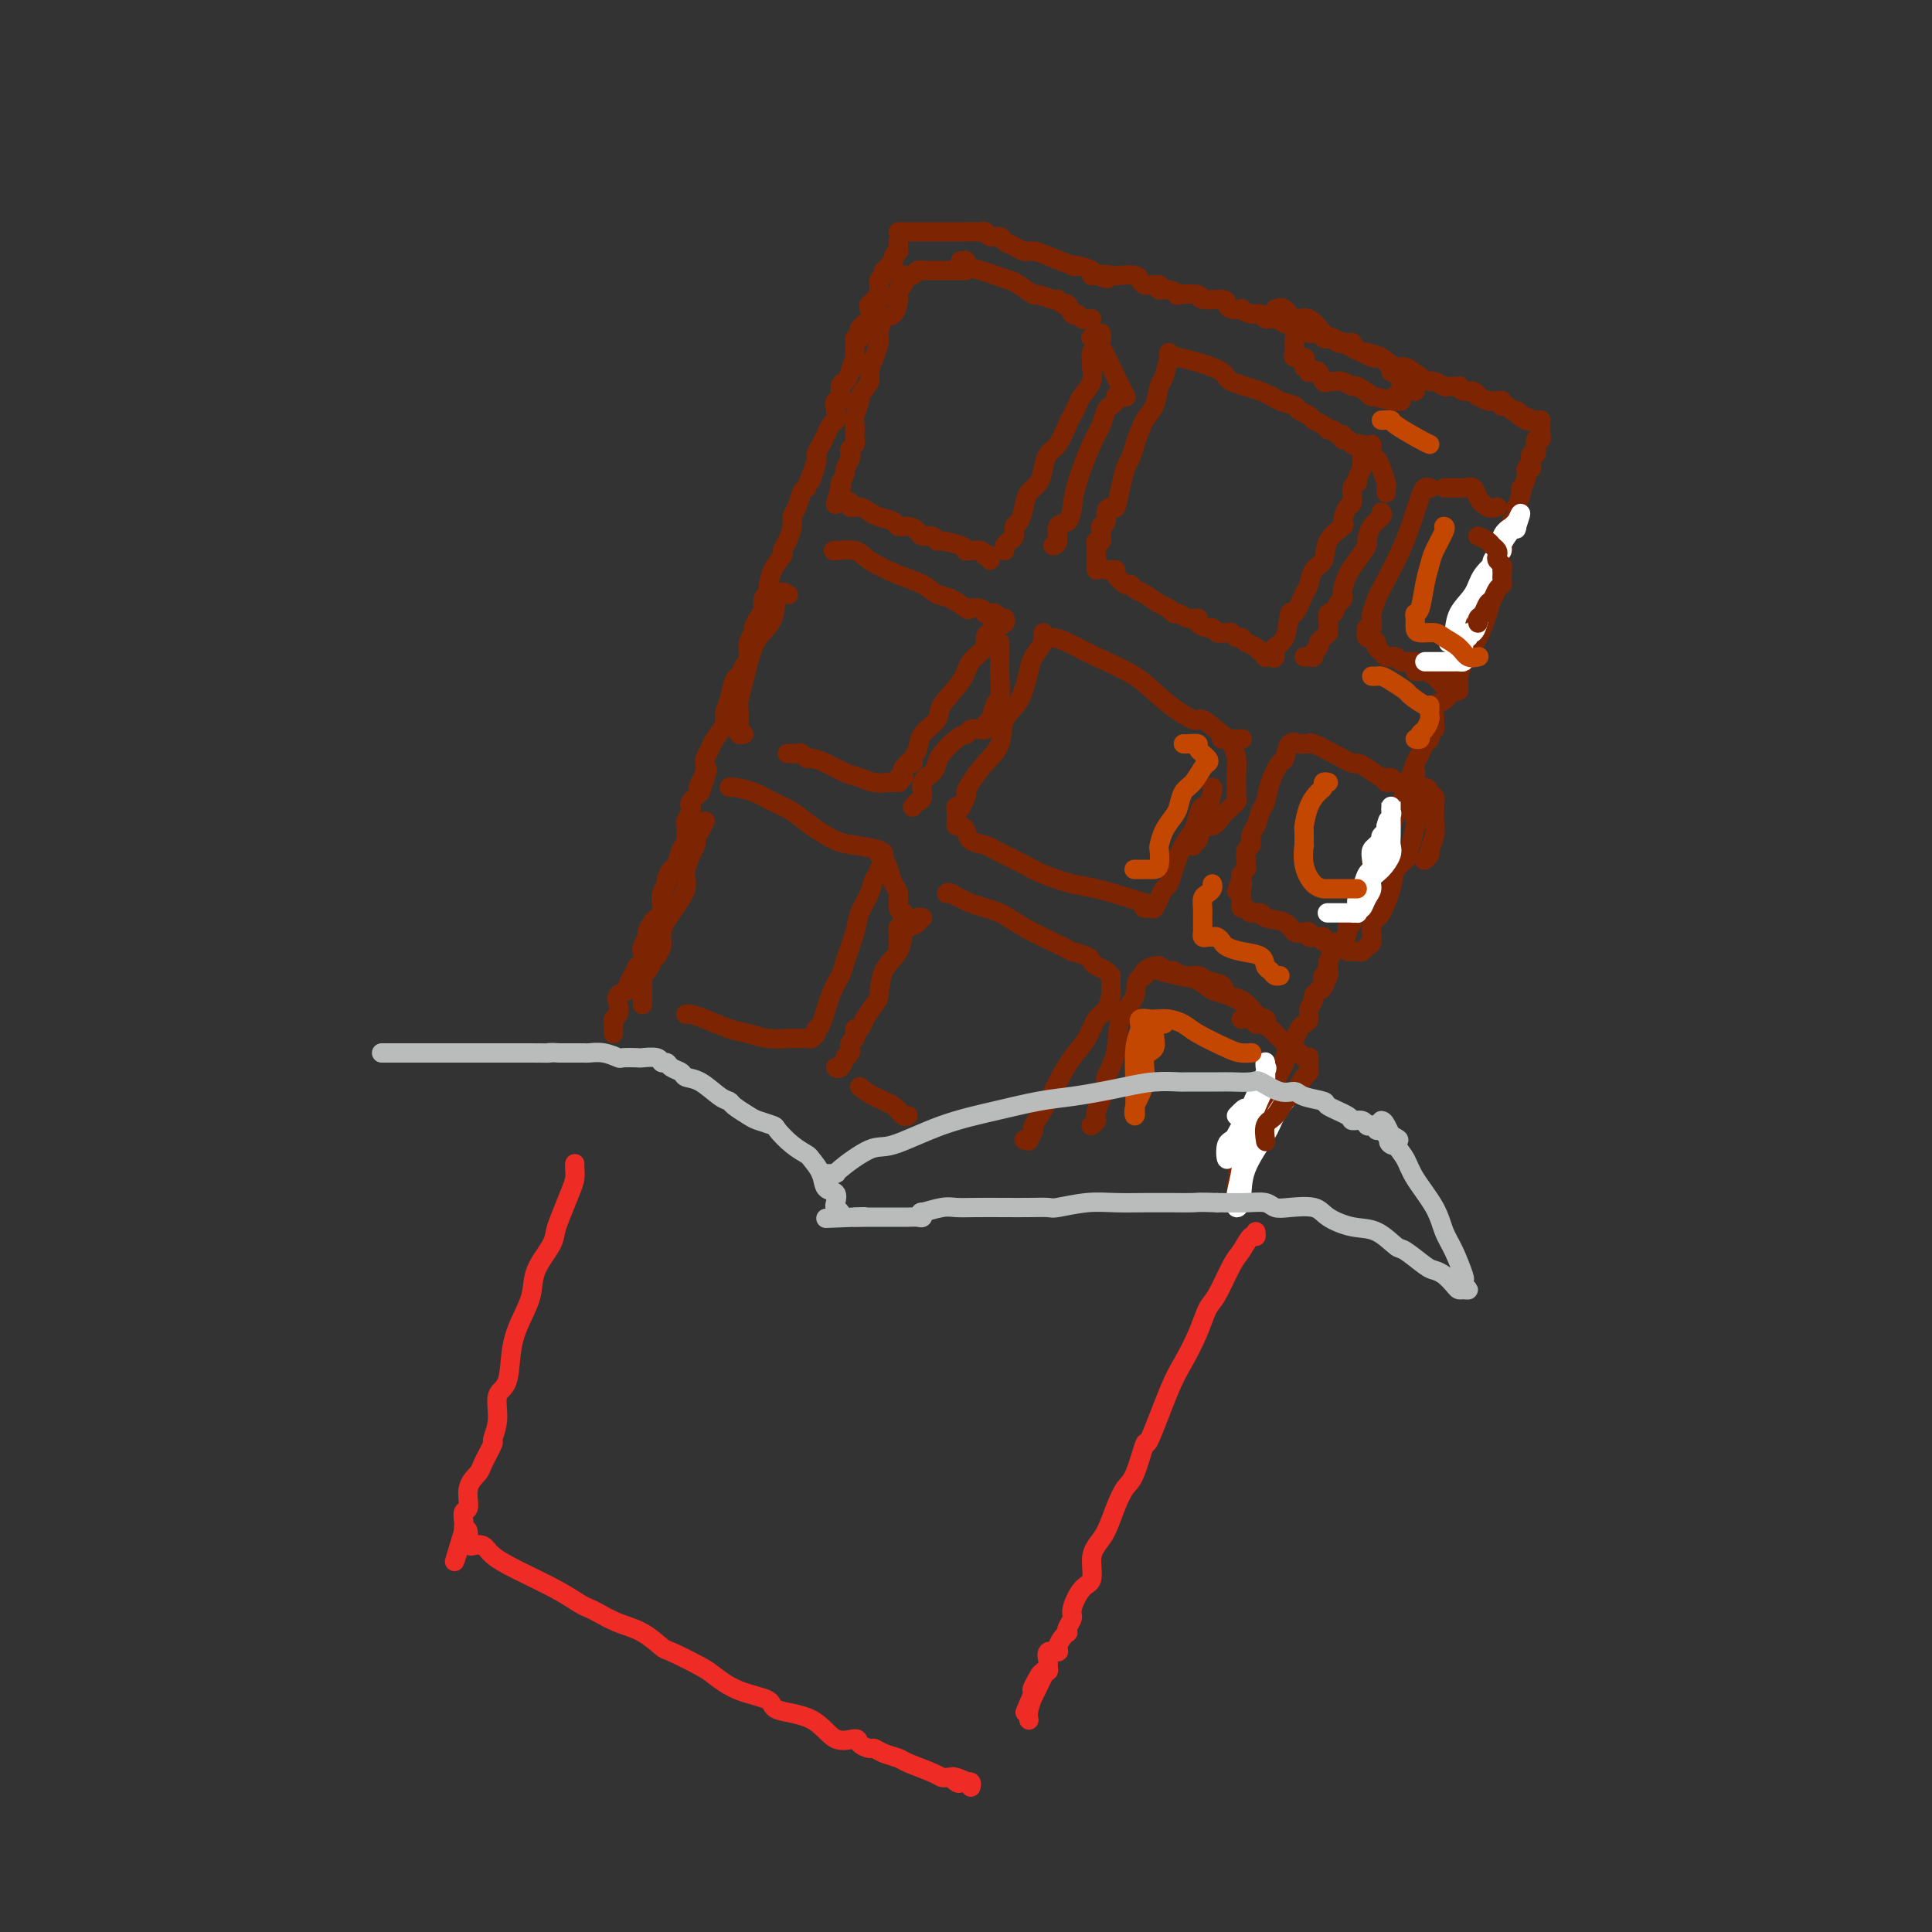 <svg viewBox='0 0 400 400' version='1.1' xmlns='http://www.w3.org/2000/svg' xmlns:xlink='http://www.w3.org/1999/xlink'><rect x="0" y="0" width="400" height="400" fill="#333333" stroke="none"/><g fill='none' stroke='#7D2502' stroke-width='4' stroke-linecap='round' stroke-linejoin='round'><path d='M127,214c-0.008,-0.335 -0.016,-0.670 0,-1c0.016,-0.330 0.055,-0.655 0,-1c-0.055,-0.345 -0.203,-0.708 0,-1c0.203,-0.292 0.757,-0.511 1,-1c0.243,-0.489 0.173,-1.247 0,-2c-0.173,-0.753 -0.450,-1.501 0,-2c0.450,-0.499 1.627,-0.748 2,-1c0.373,-0.252 -0.058,-0.506 0,-1c0.058,-0.494 0.604,-1.228 1,-2c0.396,-0.772 0.641,-1.582 1,-2c0.359,-0.418 0.832,-0.445 1,-1c0.168,-0.555 0.030,-1.639 0,-2c-0.030,-0.361 0.048,0.002 0,0c-0.048,-0.002 -0.220,-0.368 0,-1c0.220,-0.632 0.833,-1.531 1,-2c0.167,-0.469 -0.113,-0.510 0,-1c0.113,-0.490 0.618,-1.429 1,-2c0.382,-0.571 0.642,-0.773 1,-1c0.358,-0.227 0.813,-0.479 1,-1c0.187,-0.521 0.106,-1.310 0,-2c-0.106,-0.690 -0.236,-1.282 0,-2c0.236,-0.718 0.836,-1.561 1,-2c0.164,-0.439 -0.110,-0.472 0,-1c0.110,-0.528 0.604,-1.550 1,-2c0.396,-0.450 0.694,-0.329 1,-1c0.306,-0.671 0.622,-2.134 1,-3c0.378,-0.866 0.820,-1.135 1,-2c0.180,-0.865 0.099,-2.325 0,-3c-0.099,-0.675 -0.217,-0.565 0,-1c0.217,-0.435 0.770,-1.416 1,-2c0.230,-0.584 0.139,-0.773 0,-1c-0.139,-0.227 -0.325,-0.494 0,-1c0.325,-0.506 1.163,-1.253 2,-2'/><path d='M145,164c2.801,-8.202 0.803,-3.707 0,-2c-0.803,1.707 -0.412,0.627 0,0c0.412,-0.627 0.846,-0.801 1,-1c0.154,-0.199 0.029,-0.422 0,-1c-0.029,-0.578 0.039,-1.510 0,-2c-0.039,-0.490 -0.183,-0.538 0,-1c0.183,-0.462 0.694,-1.337 1,-2c0.306,-0.663 0.407,-1.112 1,-2c0.593,-0.888 1.679,-2.214 2,-3c0.321,-0.786 -0.121,-1.032 0,-2c0.121,-0.968 0.806,-2.658 1,-3c0.194,-0.342 -0.102,0.664 0,0c0.102,-0.664 0.601,-2.996 1,-4c0.399,-1.004 0.699,-0.679 1,-1c0.301,-0.321 0.602,-1.290 1,-2c0.398,-0.710 0.894,-1.163 1,-2c0.106,-0.837 -0.178,-2.058 0,-3c0.178,-0.942 0.817,-1.604 1,-2c0.183,-0.396 -0.091,-0.526 0,-1c0.091,-0.474 0.546,-1.290 1,-2c0.454,-0.710 0.908,-1.313 1,-2c0.092,-0.687 -0.178,-1.459 0,-2c0.178,-0.541 0.803,-0.851 1,-1c0.197,-0.149 -0.036,-0.136 0,-1c0.036,-0.864 0.339,-2.605 1,-4c0.661,-1.395 1.679,-2.443 2,-3c0.321,-0.557 -0.055,-0.623 0,-1c0.055,-0.377 0.539,-1.064 1,-2c0.461,-0.936 0.897,-2.121 1,-3c0.103,-0.879 -0.127,-1.452 0,-2c0.127,-0.548 0.611,-1.071 1,-2c0.389,-0.929 0.683,-2.266 1,-3c0.317,-0.734 0.659,-0.867 1,-1'/><path d='M167,101c3.566,-10.043 1.480,-3.649 1,-2c-0.480,1.649 0.645,-1.446 1,-3c0.355,-1.554 -0.059,-1.568 0,-2c0.059,-0.432 0.590,-1.284 1,-2c0.410,-0.716 0.697,-1.296 1,-2c0.303,-0.704 0.621,-1.531 1,-2c0.379,-0.469 0.819,-0.581 1,-1c0.181,-0.419 0.104,-1.144 0,-2c-0.104,-0.856 -0.235,-1.841 0,-2c0.235,-0.159 0.837,0.510 1,0c0.163,-0.510 -0.114,-2.198 0,-3c0.114,-0.802 0.619,-0.719 1,-1c0.381,-0.281 0.638,-0.925 1,-2c0.362,-1.075 0.828,-2.579 1,-3c0.172,-0.421 0.050,0.241 0,0c-0.050,-0.241 -0.028,-1.384 0,-2c0.028,-0.616 0.060,-0.704 0,-1c-0.060,-0.296 -0.213,-0.800 0,-1c0.213,-0.200 0.793,-0.096 1,0c0.207,0.096 0.042,0.183 0,0c-0.042,-0.183 0.040,-0.637 0,-1c-0.040,-0.363 -0.203,-0.636 0,-1c0.203,-0.364 0.772,-0.818 1,-1c0.228,-0.182 0.114,-0.091 0,0'/><path d='M180,64c-0.121,-0.455 -0.243,-0.909 0,-1c0.243,-0.091 0.850,0.182 1,0c0.150,-0.182 -0.156,-0.818 0,-1c0.156,-0.182 0.774,0.092 1,0c0.226,-0.092 0.060,-0.549 0,-1c-0.060,-0.451 -0.012,-0.895 0,-1c0.012,-0.105 -0.011,0.131 0,0c0.011,-0.131 0.054,-0.627 0,-1c-0.054,-0.373 -0.207,-0.621 0,-1c0.207,-0.379 0.772,-0.889 1,-1c0.228,-0.111 0.118,0.177 0,0c-0.118,-0.177 -0.243,-0.821 0,-1c0.243,-0.179 0.853,0.106 1,0c0.147,-0.106 -0.171,-0.602 0,-1c0.171,-0.398 0.830,-0.698 1,-1c0.170,-0.302 -0.151,-0.606 0,-1c0.151,-0.394 0.772,-0.876 1,-1c0.228,-0.124 0.061,0.111 0,0c-0.061,-0.111 -0.016,-0.568 0,-1c0.016,-0.432 0.005,-0.838 0,-1c-0.005,-0.162 -0.002,-0.081 0,0'/><path d='M186,48c0.218,0.000 0.436,0.000 1,0c0.564,-0.000 1.475,-0.000 2,0c0.525,0.000 0.666,0.000 1,0c0.334,-0.000 0.863,-0.000 1,0c0.137,0.000 -0.117,0.000 0,0c0.117,-0.000 0.605,-0.000 1,0c0.395,0.000 0.697,0.000 1,0c0.303,-0.000 0.606,-0.000 1,0c0.394,0.000 0.878,0.000 1,0c0.122,-0.000 -0.117,-0.000 0,0c0.117,0.000 0.590,0.000 1,0c0.410,-0.000 0.758,-0.000 1,0c0.242,0.000 0.379,0.000 1,0c0.621,-0.000 1.725,-0.001 2,0c0.275,0.001 -0.278,0.004 0,0c0.278,-0.004 1.388,-0.016 2,0c0.612,0.016 0.726,0.060 1,0c0.274,-0.060 0.706,-0.224 1,0c0.294,0.224 0.449,0.834 1,1c0.551,0.166 1.498,-0.114 2,0c0.502,0.114 0.557,0.621 1,1c0.443,0.379 1.272,0.631 2,1c0.728,0.369 1.354,0.856 2,1c0.646,0.144 1.312,-0.053 2,0c0.688,0.053 1.397,0.357 3,1c1.603,0.643 4.099,1.626 5,2c0.901,0.374 0.205,0.139 0,0c-0.205,-0.139 0.079,-0.182 1,0c0.921,0.182 2.479,0.587 3,1c0.521,0.413 0.006,0.832 0,1c-0.006,0.168 0.497,0.084 1,0'/><path d='M227,57c3.993,1.393 1.476,0.376 1,0c-0.476,-0.376 1.091,-0.111 2,0c0.909,0.111 1.161,0.068 2,0c0.839,-0.068 2.266,-0.162 3,0c0.734,0.162 0.775,0.578 1,1c0.225,0.422 0.633,0.849 1,1c0.367,0.151 0.692,0.025 1,0c0.308,-0.025 0.599,0.049 1,0c0.401,-0.049 0.912,-0.223 1,0c0.088,0.223 -0.249,0.843 0,1c0.249,0.157 1.082,-0.150 2,0c0.918,0.150 1.920,0.757 2,1c0.080,0.243 -0.764,0.120 0,0c0.764,-0.120 3.134,-0.239 4,0c0.866,0.239 0.226,0.835 1,1c0.774,0.165 2.962,-0.100 4,0c1.038,0.100 0.925,0.567 1,1c0.075,0.433 0.339,0.833 1,1c0.661,0.167 1.721,0.101 2,0c0.279,-0.101 -0.221,-0.238 0,0c0.221,0.238 1.162,0.853 2,1c0.838,0.147 1.571,-0.172 2,0c0.429,0.172 0.552,0.835 1,1c0.448,0.165 1.219,-0.167 2,0c0.781,0.167 1.570,0.833 2,1c0.430,0.167 0.500,-0.167 1,0c0.500,0.167 1.429,0.833 2,1c0.571,0.167 0.783,-0.165 1,0c0.217,0.165 0.440,0.828 1,1c0.560,0.172 1.459,-0.146 2,0c0.541,0.146 0.726,0.756 1,1c0.274,0.244 0.637,0.122 1,0'/><path d='M275,70c7.374,2.027 1.808,0.595 0,0c-1.808,-0.595 0.141,-0.353 1,0c0.859,0.353 0.628,0.815 1,1c0.372,0.185 1.346,0.092 2,0c0.654,-0.092 0.988,-0.182 1,0c0.012,0.182 -0.297,0.635 0,1c0.297,0.365 1.200,0.642 2,1c0.800,0.358 1.498,0.798 2,1c0.502,0.202 0.809,0.166 1,0c0.191,-0.166 0.265,-0.461 1,0c0.735,0.461 2.132,1.678 3,2c0.868,0.322 1.206,-0.250 2,0c0.794,0.250 2.043,1.321 3,2c0.957,0.679 1.623,0.967 2,1c0.377,0.033 0.465,-0.188 1,0c0.535,0.188 1.519,0.787 2,1c0.481,0.213 0.461,0.042 1,0c0.539,-0.042 1.637,0.045 2,0c0.363,-0.045 -0.010,-0.223 0,0c0.010,0.223 0.402,0.848 1,1c0.598,0.152 1.403,-0.170 2,0c0.597,0.170 0.986,0.830 1,1c0.014,0.170 -0.346,-0.152 0,0c0.346,0.152 1.399,0.776 2,1c0.601,0.224 0.749,0.046 1,0c0.251,-0.046 0.606,0.039 1,0c0.394,-0.039 0.826,-0.203 1,0c0.174,0.203 0.088,0.772 0,1c-0.088,0.228 -0.178,0.116 0,0c0.178,-0.116 0.625,-0.237 1,0c0.375,0.237 0.678,0.833 1,1c0.322,0.167 0.663,-0.095 1,0c0.337,0.095 0.668,0.548 1,1'/><path d='M315,86c6.139,2.415 1.486,0.451 0,0c-1.486,-0.451 0.194,0.611 1,1c0.806,0.389 0.738,0.104 1,0c0.262,-0.104 0.854,-0.028 1,0c0.146,0.028 -0.153,0.008 0,0c0.153,-0.008 0.758,-0.002 1,0c0.242,0.002 0.121,0.001 0,0'/><path d='M319,87c-0.002,0.331 -0.004,0.662 0,1c0.004,0.338 0.015,0.683 0,1c-0.015,0.317 -0.057,0.605 0,1c0.057,0.395 0.212,0.899 0,1c-0.212,0.101 -0.793,-0.199 -1,0c-0.207,0.199 -0.042,0.897 0,1c0.042,0.103 -0.040,-0.389 0,0c0.040,0.389 0.203,1.658 0,2c-0.203,0.342 -0.771,-0.243 -1,0c-0.229,0.243 -0.118,1.312 0,2c0.118,0.688 0.241,0.993 0,1c-0.241,0.007 -0.848,-0.285 -1,0c-0.152,0.285 0.152,1.146 0,2c-0.152,0.854 -0.759,1.701 -1,2c-0.241,0.299 -0.116,0.049 0,0c0.116,-0.049 0.224,0.104 0,1c-0.224,0.896 -0.781,2.534 -1,3c-0.219,0.466 -0.101,-0.241 0,0c0.101,0.241 0.184,1.431 0,2c-0.184,0.569 -0.637,0.519 -1,1c-0.363,0.481 -0.636,1.494 -1,2c-0.364,0.506 -0.818,0.507 -1,1c-0.182,0.493 -0.091,1.479 0,2c0.091,0.521 0.183,0.576 0,1c-0.183,0.424 -0.642,1.218 -1,2c-0.358,0.782 -0.617,1.552 -1,2c-0.383,0.448 -0.890,0.573 -1,1c-0.110,0.427 0.177,1.156 0,2c-0.177,0.844 -0.817,1.804 -1,2c-0.183,0.196 0.091,-0.373 0,0c-0.091,0.373 -0.545,1.686 -1,3'/><path d='M306,126c-1.950,6.150 -0.325,2.026 0,1c0.325,-1.026 -0.649,1.045 -1,2c-0.351,0.955 -0.080,0.795 0,1c0.080,0.205 -0.031,0.776 0,1c0.031,0.224 0.206,0.101 0,0c-0.206,-0.101 -0.791,-0.182 -1,0c-0.209,0.182 -0.041,0.625 0,1c0.041,0.375 -0.046,0.682 0,1c0.046,0.318 0.225,0.648 0,1c-0.225,0.352 -0.852,0.727 -1,1c-0.148,0.273 0.185,0.443 0,1c-0.185,0.557 -0.889,1.501 -1,2c-0.111,0.499 0.369,0.552 0,1c-0.369,0.448 -1.587,1.289 -2,2c-0.413,0.711 -0.020,1.291 0,2c0.020,0.709 -0.334,1.548 -1,2c-0.666,0.452 -1.643,0.516 -2,1c-0.357,0.484 -0.095,1.386 0,2c0.095,0.614 0.021,0.938 0,1c-0.021,0.062 0.009,-0.138 0,0c-0.009,0.138 -0.058,0.614 0,1c0.058,0.386 0.223,0.683 0,1c-0.223,0.317 -0.834,0.653 -1,1c-0.166,0.347 0.113,0.706 0,1c-0.113,0.294 -0.618,0.522 -1,1c-0.382,0.478 -0.641,1.206 -1,2c-0.359,0.794 -0.817,1.656 -1,2c-0.183,0.344 -0.092,0.172 0,0'/><path d='M293,158c-1.964,5.307 -0.372,2.574 0,2c0.372,-0.574 -0.474,1.010 -1,2c-0.526,0.990 -0.731,1.384 -1,2c-0.269,0.616 -0.602,1.453 -1,2c-0.398,0.547 -0.862,0.804 -1,1c-0.138,0.196 0.051,0.332 0,1c-0.051,0.668 -0.343,1.867 -1,3c-0.657,1.133 -1.678,2.201 -2,3c-0.322,0.799 0.057,1.328 0,2c-0.057,0.672 -0.550,1.488 -1,2c-0.450,0.512 -0.856,0.719 -1,1c-0.144,0.281 -0.025,0.634 0,1c0.025,0.366 -0.045,0.743 0,1c0.045,0.257 0.204,0.394 0,1c-0.204,0.606 -0.772,1.681 -1,2c-0.228,0.319 -0.116,-0.118 0,0c0.116,0.118 0.237,0.790 0,1c-0.237,0.210 -0.833,-0.042 -1,0c-0.167,0.042 0.095,0.379 0,1c-0.095,0.621 -0.546,1.527 -1,2c-0.454,0.473 -0.909,0.513 -1,1c-0.091,0.487 0.183,1.421 0,2c-0.183,0.579 -0.822,0.802 -1,1c-0.178,0.198 0.106,0.371 0,1c-0.106,0.629 -0.603,1.712 -1,2c-0.397,0.288 -0.695,-0.220 -1,0c-0.305,0.220 -0.618,1.170 -1,2c-0.382,0.830 -0.834,1.542 -1,2c-0.166,0.458 -0.045,0.662 0,1c0.045,0.338 0.013,0.811 0,1c-0.013,0.189 -0.006,0.095 0,0'/><path d='M275,201c-2.721,6.887 -0.523,2.605 0,1c0.523,-1.605 -0.629,-0.533 -1,0c-0.371,0.533 0.040,0.527 0,1c-0.040,0.473 -0.532,1.426 -1,2c-0.468,0.574 -0.913,0.770 -1,1c-0.087,0.230 0.184,0.494 0,1c-0.184,0.506 -0.823,1.253 -1,2c-0.177,0.747 0.107,1.493 0,2c-0.107,0.507 -0.607,0.774 -1,1c-0.393,0.226 -0.680,0.410 -1,1c-0.320,0.590 -0.674,1.586 -1,2c-0.326,0.414 -0.626,0.246 -1,1c-0.374,0.754 -0.822,2.431 -1,3c-0.178,0.569 -0.085,0.032 0,0c0.085,-0.032 0.162,0.443 0,1c-0.162,0.557 -0.564,1.196 -1,2c-0.436,0.804 -0.905,1.774 -1,2c-0.095,0.226 0.185,-0.290 0,0c-0.185,0.290 -0.834,1.386 -1,2c-0.166,0.614 0.153,0.745 0,1c-0.153,0.255 -0.777,0.632 -1,1c-0.223,0.368 -0.045,0.725 0,1c0.045,0.275 -0.045,0.468 0,1c0.045,0.532 0.223,1.404 0,2c-0.223,0.596 -0.848,0.915 -1,1c-0.152,0.085 0.169,-0.065 0,0c-0.169,0.065 -0.829,0.346 -1,1c-0.171,0.654 0.147,1.681 0,2c-0.147,0.319 -0.758,-0.069 -1,0c-0.242,0.069 -0.117,0.596 0,1c0.117,0.404 0.224,0.686 0,1c-0.224,0.314 -0.778,0.661 -1,1c-0.222,0.339 -0.111,0.669 0,1'/><path d='M258,240c-2.856,5.969 -1.498,1.392 -1,0c0.498,-1.392 0.134,0.401 0,1c-0.134,0.599 -0.040,0.006 0,0c0.040,-0.006 0.025,0.577 0,1c-0.025,0.423 -0.059,0.688 0,1c0.059,0.312 0.212,0.672 0,1c-0.212,0.328 -0.789,0.624 -1,1c-0.211,0.376 -0.057,0.832 0,1c0.057,0.168 0.016,0.048 0,0c-0.016,-0.048 -0.008,-0.024 0,0'/><path d='M200,56c-0.334,0.000 -0.668,0.000 -1,0c-0.332,-0.000 -0.663,-0.000 -1,0c-0.337,0.000 -0.682,0.000 -1,0c-0.318,-0.000 -0.610,-0.000 -1,0c-0.390,0.000 -0.878,0.000 -1,0c-0.122,-0.000 0.121,-0.000 0,0c-0.121,0.000 -0.606,0.000 -1,0c-0.394,-0.000 -0.697,-0.001 -1,0c-0.303,0.001 -0.606,0.004 -1,0c-0.394,-0.004 -0.880,-0.015 -1,0c-0.120,0.015 0.125,0.057 0,0c-0.125,-0.057 -0.621,-0.211 -1,0c-0.379,0.211 -0.640,0.788 -1,1c-0.360,0.212 -0.817,0.061 -1,0c-0.183,-0.061 -0.091,-0.030 0,0'/><path d='M187,57c0.008,-0.088 0.017,-0.177 0,0c-0.017,0.177 -0.059,0.619 0,1c0.059,0.381 0.220,0.702 0,1c-0.220,0.298 -0.819,0.573 -1,1c-0.181,0.427 0.058,1.005 0,2c-0.058,0.995 -0.412,2.408 -1,3c-0.588,0.592 -1.410,0.362 -2,1c-0.590,0.638 -0.947,2.142 -1,3c-0.053,0.858 0.198,1.068 0,2c-0.198,0.932 -0.846,2.586 -1,3c-0.154,0.414 0.184,-0.414 0,0c-0.184,0.414 -0.890,2.068 -1,3c-0.110,0.932 0.377,1.142 0,2c-0.377,0.858 -1.618,2.362 -2,3c-0.382,0.638 0.094,0.408 0,1c-0.094,0.592 -0.757,2.004 -1,3c-0.243,0.996 -0.064,1.576 0,2c0.064,0.424 0.013,0.691 0,1c-0.013,0.309 0.010,0.660 0,1c-0.010,0.340 -0.054,0.667 0,1c0.054,0.333 0.207,0.671 0,1c-0.207,0.329 -0.772,0.651 -1,1c-0.228,0.349 -0.117,0.727 0,1c0.117,0.273 0.241,0.440 0,1c-0.241,0.560 -0.848,1.511 -1,2c-0.152,0.489 0.151,0.516 0,1c-0.151,0.484 -0.758,1.424 -1,2c-0.242,0.576 -0.121,0.788 0,1'/><path d='M174,101c-2.011,6.762 -0.539,1.668 0,0c0.539,-1.668 0.145,0.089 0,1c-0.145,0.911 -0.041,0.974 0,1c0.041,0.026 0.021,0.013 0,0'/><path d='M174,104c0.297,0.032 0.594,0.064 1,0c0.406,-0.064 0.923,-0.224 1,0c0.077,0.224 -0.284,0.833 0,1c0.284,0.167 1.213,-0.109 2,0c0.787,0.109 1.432,0.603 2,1c0.568,0.397 1.059,0.698 2,1c0.941,0.302 2.331,0.607 3,1c0.669,0.393 0.617,0.875 1,1c0.383,0.125 1.203,-0.106 2,0c0.797,0.106 1.573,0.549 2,1c0.427,0.451 0.507,0.908 1,1c0.493,0.092 1.400,-0.182 2,0c0.600,0.182 0.892,0.819 1,1c0.108,0.181 0.031,-0.095 1,0c0.969,0.095 2.984,0.560 4,1c1.016,0.440 1.033,0.854 1,1c-0.033,0.146 -0.115,0.025 0,0c0.115,-0.025 0.427,0.045 1,0c0.573,-0.045 1.407,-0.204 2,0c0.593,0.204 0.943,0.773 1,1c0.057,0.227 -0.181,0.112 0,0c0.181,-0.112 0.779,-0.223 1,0c0.221,0.223 0.063,0.778 0,1c-0.063,0.222 -0.032,0.111 0,0'/><path d='M208,114c-0.081,-0.324 -0.162,-0.649 0,-1c0.162,-0.351 0.569,-0.730 1,-1c0.431,-0.270 0.888,-0.432 1,-1c0.112,-0.568 -0.121,-1.541 0,-2c0.121,-0.459 0.596,-0.405 1,-1c0.404,-0.595 0.737,-1.840 1,-3c0.263,-1.160 0.454,-2.234 1,-3c0.546,-0.766 1.445,-1.224 2,-2c0.555,-0.776 0.764,-1.870 1,-3c0.236,-1.130 0.497,-2.295 1,-3c0.503,-0.705 1.247,-0.951 2,-2c0.753,-1.049 1.516,-2.902 2,-4c0.484,-1.098 0.690,-1.440 1,-2c0.310,-0.560 0.724,-1.339 1,-2c0.276,-0.661 0.413,-1.203 1,-2c0.587,-0.797 1.626,-1.849 2,-3c0.374,-1.151 0.085,-2.402 0,-3c-0.085,-0.598 0.033,-0.542 0,-1c-0.033,-0.458 -0.219,-1.428 0,-2c0.219,-0.572 0.843,-0.745 1,-1c0.157,-0.255 -0.154,-0.590 0,-1c0.154,-0.410 0.773,-0.893 1,-1c0.227,-0.107 0.061,0.164 0,0c-0.061,-0.164 -0.017,-0.761 0,-1c0.017,-0.239 0.009,-0.119 0,0'/><path d='M226,66c-0.756,0.130 -1.512,0.260 -2,0c-0.488,-0.260 -0.709,-0.911 -1,-1c-0.291,-0.089 -0.653,0.384 -1,0c-0.347,-0.384 -0.678,-1.624 -1,-2c-0.322,-0.376 -0.634,0.111 -1,0c-0.366,-0.111 -0.788,-0.821 -1,-1c-0.212,-0.179 -0.216,0.173 -1,0c-0.784,-0.173 -2.349,-0.873 -3,-1c-0.651,-0.127 -0.389,0.317 -1,0c-0.611,-0.317 -2.095,-1.394 -3,-2c-0.905,-0.606 -1.233,-0.741 -2,-1c-0.767,-0.259 -1.975,-0.644 -3,-1c-1.025,-0.356 -1.869,-0.684 -3,-1c-1.131,-0.316 -2.551,-0.621 -3,-1c-0.449,-0.379 0.071,-0.833 0,-1c-0.071,-0.167 -0.735,-0.048 -1,0c-0.265,0.048 -0.133,0.024 0,0'/><path d='M226,70c-0.141,-0.056 -0.283,-0.113 0,0c0.283,0.113 0.990,0.395 2,2c1.010,1.605 2.322,4.533 3,6c0.678,1.467 0.721,1.472 1,2c0.279,0.528 0.794,1.579 1,2c0.206,0.421 0.103,0.210 0,0'/><path d='M231,82c0.088,0.320 0.177,0.640 0,1c-0.177,0.360 -0.618,0.760 -1,1c-0.382,0.240 -0.704,0.321 -1,1c-0.296,0.679 -0.564,1.954 -1,3c-0.436,1.046 -1.039,1.861 -2,4c-0.961,2.139 -2.281,5.603 -3,8c-0.719,2.397 -0.837,3.728 -1,5c-0.163,1.272 -0.370,2.484 -1,3c-0.630,0.516 -1.684,0.334 -2,1c-0.316,0.666 0.107,2.179 0,3c-0.107,0.821 -0.745,0.949 -1,1c-0.255,0.051 -0.128,0.026 0,0'/><path d='M243,74c0.505,0.018 1.009,0.035 1,0c-0.009,-0.035 -0.533,-0.123 0,0c0.533,0.123 2.123,0.456 4,1c1.877,0.544 4.041,1.297 5,2c0.959,0.703 0.714,1.354 2,2c1.286,0.646 4.103,1.286 6,2c1.897,0.714 2.874,1.501 4,2c1.126,0.499 2.399,0.711 3,1c0.601,0.289 0.528,0.656 1,1c0.472,0.344 1.488,0.665 2,1c0.512,0.335 0.518,0.682 1,1c0.482,0.318 1.440,0.606 2,1c0.560,0.394 0.724,0.894 1,1c0.276,0.106 0.665,-0.183 1,0c0.335,0.183 0.616,0.837 1,1c0.384,0.163 0.873,-0.167 1,0c0.127,0.167 -0.107,0.829 0,1c0.107,0.171 0.553,-0.151 1,0c0.447,0.151 0.893,0.775 1,1c0.107,0.225 -0.125,0.050 0,0c0.125,-0.050 0.608,0.025 1,0c0.392,-0.025 0.693,-0.151 1,0c0.307,0.151 0.621,0.579 1,1c0.379,0.421 0.823,0.835 1,1c0.177,0.165 0.089,0.083 0,0'/><path d='M242,73c-0.024,0.535 -0.047,1.071 0,1c0.047,-0.071 0.165,-0.748 0,0c-0.165,0.748 -0.611,2.920 -1,4c-0.389,1.080 -0.720,1.066 -1,2c-0.280,0.934 -0.509,2.815 -1,4c-0.491,1.185 -1.245,1.673 -2,3c-0.755,1.327 -1.512,3.491 -2,5c-0.488,1.509 -0.708,2.361 -1,3c-0.292,0.639 -0.657,1.063 -1,2c-0.343,0.937 -0.665,2.387 -1,4c-0.335,1.613 -0.682,3.389 -1,4c-0.318,0.611 -0.607,0.058 -1,0c-0.393,-0.058 -0.890,0.380 -1,1c-0.110,0.620 0.166,1.423 0,2c-0.166,0.577 -0.776,0.929 -1,1c-0.224,0.071 -0.064,-0.139 0,0c0.064,0.139 0.031,0.629 0,1c-0.031,0.371 -0.061,0.625 0,1c0.061,0.375 0.212,0.870 0,1c-0.212,0.130 -0.789,-0.106 -1,0c-0.211,0.106 -0.057,0.553 0,1c0.057,0.447 0.015,0.893 0,1c-0.015,0.107 -0.004,-0.125 0,0c0.004,0.125 0.001,0.608 0,1c-0.001,0.392 -0.000,0.693 0,1c0.000,0.307 0.000,0.621 0,1c-0.000,0.379 -0.000,0.823 0,1c0.000,0.177 0.000,0.089 0,0'/><path d='M229,118c0.295,0.014 0.590,0.027 1,0c0.410,-0.027 0.935,-0.095 1,0c0.065,0.095 -0.332,0.353 0,1c0.332,0.647 1.391,1.683 2,2c0.609,0.317 0.769,-0.084 1,0c0.231,0.084 0.534,0.654 1,1c0.466,0.346 1.094,0.470 2,1c0.906,0.530 2.091,1.466 3,2c0.909,0.534 1.544,0.664 2,1c0.456,0.336 0.733,0.877 1,1c0.267,0.123 0.523,-0.173 1,0c0.477,0.173 1.174,0.816 2,1c0.826,0.184 1.779,-0.091 2,0c0.221,0.091 -0.291,0.546 0,1c0.291,0.454 1.384,0.906 2,1c0.616,0.094 0.757,-0.171 1,0c0.243,0.171 0.590,0.777 1,1c0.410,0.223 0.883,0.064 1,0c0.117,-0.064 -0.123,-0.032 0,0c0.123,0.032 0.609,0.064 1,0c0.391,-0.064 0.686,-0.225 1,0c0.314,0.225 0.647,0.835 1,1c0.353,0.165 0.725,-0.114 1,0c0.275,0.114 0.452,0.623 1,1c0.548,0.377 1.467,0.623 2,1c0.533,0.377 0.679,0.886 1,1c0.321,0.114 0.818,-0.165 1,0c0.182,0.165 0.049,0.775 0,1c-0.049,0.225 -0.014,0.064 0,0c0.014,-0.064 0.007,-0.032 0,0'/><path d='M263,136c0.476,0.209 0.953,0.417 1,0c0.047,-0.417 -0.334,-1.460 0,-2c0.334,-0.540 1.385,-0.576 2,-2c0.615,-1.424 0.793,-4.234 1,-5c0.207,-0.766 0.441,0.512 1,0c0.559,-0.512 1.443,-2.815 2,-4c0.557,-1.185 0.788,-1.253 1,-2c0.212,-0.747 0.406,-2.173 1,-3c0.594,-0.827 1.587,-1.056 2,-2c0.413,-0.944 0.244,-2.604 1,-4c0.756,-1.396 2.436,-2.528 3,-3c0.564,-0.472 0.012,-0.284 0,-1c-0.012,-0.716 0.518,-2.338 1,-3c0.482,-0.662 0.918,-0.366 1,-1c0.082,-0.634 -0.188,-2.199 0,-3c0.188,-0.801 0.835,-0.840 1,-1c0.165,-0.160 -0.152,-0.442 0,-1c0.152,-0.558 0.773,-1.393 1,-2c0.227,-0.607 0.061,-0.986 0,-1c-0.061,-0.014 -0.016,0.336 0,0c0.016,-0.336 0.004,-1.360 0,-2c-0.004,-0.640 -0.001,-0.897 0,-1c0.001,-0.103 0.001,-0.051 0,0'/><path d='M284,92c-0.091,0.770 -0.182,1.540 0,2c0.182,0.460 0.637,0.610 1,1c0.363,0.390 0.633,1.019 1,2c0.367,0.981 0.830,2.315 1,3c0.170,0.685 0.046,0.723 0,1c-0.046,0.277 -0.013,0.793 0,1c0.013,0.207 0.007,0.103 0,0'/><path d='M286,106c0.193,0.284 0.386,0.569 0,1c-0.386,0.431 -1.350,1.010 -2,2c-0.650,0.990 -0.987,2.391 -1,3c-0.013,0.609 0.298,0.425 0,1c-0.298,0.575 -1.203,1.909 -2,3c-0.797,1.091 -1.484,1.940 -2,3c-0.516,1.060 -0.859,2.330 -1,3c-0.141,0.670 -0.080,0.738 0,1c0.080,0.262 0.179,0.718 0,1c-0.179,0.282 -0.636,0.390 -1,1c-0.364,0.610 -0.634,1.723 -1,2c-0.366,0.277 -0.830,-0.280 -1,0c-0.170,0.280 -0.048,1.399 0,2c0.048,0.601 0.023,0.686 0,1c-0.023,0.314 -0.044,0.858 0,1c0.044,0.142 0.151,-0.117 0,0c-0.151,0.117 -0.561,0.609 -1,1c-0.439,0.391 -0.906,0.679 -1,1c-0.094,0.321 0.186,0.674 0,1c-0.186,0.326 -0.838,0.623 -1,1c-0.162,0.377 0.167,0.833 0,1c-0.167,0.167 -0.828,0.045 -1,0c-0.172,-0.045 0.146,-0.012 0,0c-0.146,0.012 -0.756,0.003 -1,0c-0.244,-0.003 -0.122,-0.002 0,0'/><path d='M310,105c-0.635,0.166 -1.270,0.332 -2,0c-0.730,-0.332 -1.554,-1.161 -2,-2c-0.446,-0.839 -0.515,-1.689 -1,-2c-0.485,-0.311 -1.387,-0.083 -2,0c-0.613,0.083 -0.939,0.022 -1,0c-0.061,-0.022 0.141,-0.006 0,0c-0.141,0.006 -0.625,0.002 -1,0c-0.375,-0.002 -0.639,-0.000 -1,0c-0.361,0.000 -0.817,0.000 -1,0c-0.183,-0.000 -0.091,-0.000 0,0'/><path d='M296,101c0.090,0.041 0.179,0.081 0,0c-0.179,-0.081 -0.627,-0.285 -1,0c-0.373,0.285 -0.670,1.059 -1,2c-0.330,0.941 -0.694,2.050 -1,3c-0.306,0.950 -0.555,1.740 -1,3c-0.445,1.260 -1.086,2.991 -2,5c-0.914,2.009 -2.100,4.298 -3,6c-0.900,1.702 -1.513,2.819 -2,4c-0.487,1.181 -0.849,2.426 -1,3c-0.151,0.574 -0.093,0.479 0,1c0.093,0.521 0.220,1.660 0,2c-0.220,0.340 -0.787,-0.119 -1,0c-0.213,0.119 -0.072,0.816 0,1c0.072,0.184 0.076,-0.144 0,0c-0.076,0.144 -0.231,0.760 0,1c0.231,0.240 0.850,0.106 1,0c0.150,-0.106 -0.167,-0.182 0,0c0.167,0.182 0.819,0.623 1,1c0.181,0.377 -0.110,0.690 0,1c0.110,0.310 0.621,0.618 1,1c0.379,0.382 0.626,0.838 1,1c0.374,0.162 0.874,0.029 1,0c0.126,-0.029 -0.121,0.045 0,0c0.121,-0.045 0.610,-0.208 1,0c0.390,0.208 0.682,0.788 1,1c0.318,0.212 0.663,0.057 1,0c0.337,-0.057 0.668,-0.016 1,0c0.332,0.016 0.666,0.008 1,0'/><path d='M293,137c1.000,0.167 0.500,0.083 0,0'/><path d='M173,114c-0.401,0.040 -0.803,0.079 0,0c0.803,-0.079 2.809,-0.277 4,0c1.191,0.277 1.567,1.029 3,2c1.433,0.971 3.922,2.163 6,3c2.078,0.837 3.746,1.321 5,2c1.254,0.679 2.094,1.554 3,2c0.906,0.446 1.879,0.463 3,1c1.121,0.537 2.391,1.594 3,2c0.609,0.406 0.559,0.162 1,0c0.441,-0.162 1.375,-0.240 2,0c0.625,0.240 0.942,0.800 1,1c0.058,0.200 -0.142,0.040 0,0c0.142,-0.040 0.626,0.041 1,0c0.374,-0.041 0.639,-0.203 1,0c0.361,0.203 0.817,0.772 1,1c0.183,0.228 0.091,0.114 0,0'/><path d='M208,128c0.160,0.359 0.320,0.717 0,1c-0.320,0.283 -1.119,0.489 -2,1c-0.881,0.511 -1.845,1.327 -2,2c-0.155,0.673 0.497,1.205 0,2c-0.497,0.795 -2.144,1.854 -3,3c-0.856,1.146 -0.922,2.380 -2,4c-1.078,1.620 -3.169,3.628 -4,5c-0.831,1.372 -0.404,2.109 -1,3c-0.596,0.891 -2.216,1.938 -3,3c-0.784,1.062 -0.731,2.140 -1,3c-0.269,0.860 -0.860,1.501 -1,2c-0.140,0.499 0.173,0.854 0,1c-0.173,0.146 -0.830,0.081 -1,0c-0.170,-0.081 0.147,-0.179 0,0c-0.147,0.179 -0.758,0.636 -1,1c-0.242,0.364 -0.117,0.634 0,1c0.117,0.366 0.224,0.829 0,1c-0.224,0.171 -0.778,0.049 -1,0c-0.222,-0.049 -0.111,-0.024 0,0'/><path d='M186,162c0.102,-0.002 0.204,-0.004 0,0c-0.204,0.004 -0.714,0.013 -1,0c-0.286,-0.013 -0.348,-0.048 -1,0c-0.652,0.048 -1.894,0.181 -3,0c-1.106,-0.181 -2.075,-0.674 -3,-1c-0.925,-0.326 -1.806,-0.483 -3,-1c-1.194,-0.517 -2.701,-1.392 -4,-2c-1.299,-0.608 -2.391,-0.947 -3,-1c-0.609,-0.053 -0.737,0.182 -1,0c-0.263,-0.182 -0.663,-0.781 -1,-1c-0.337,-0.219 -0.612,-0.059 -1,0c-0.388,0.059 -0.887,0.016 -1,0c-0.113,-0.016 0.162,-0.004 0,0c-0.162,0.004 -0.761,0.001 -1,0c-0.239,-0.001 -0.120,-0.001 0,0'/><path d='M154,152c-0.423,0.087 -0.845,0.175 -1,0c-0.155,-0.175 -0.042,-0.611 0,-1c0.042,-0.389 0.014,-0.729 0,-1c-0.014,-0.271 -0.015,-0.472 0,-1c0.015,-0.528 0.047,-1.383 0,-2c-0.047,-0.617 -0.174,-0.995 0,-2c0.174,-1.005 0.647,-2.638 1,-4c0.353,-1.362 0.585,-2.452 1,-4c0.415,-1.548 1.012,-3.553 2,-5c0.988,-1.447 2.368,-2.336 3,-4c0.632,-1.664 0.516,-4.102 1,-5c0.484,-0.898 1.567,-0.257 2,0c0.433,0.257 0.217,0.128 0,0'/><path d='M218,132c0.795,0.173 1.590,0.346 3,1c1.410,0.654 3.436,1.791 6,3c2.564,1.209 5.667,2.492 8,4c2.333,1.508 3.895,3.241 6,5c2.105,1.759 4.754,3.543 6,4c1.246,0.457 1.090,-0.413 2,0c0.910,0.413 2.885,2.111 4,3c1.115,0.889 1.371,0.970 2,1c0.629,0.030 1.633,0.008 2,0c0.367,-0.008 0.099,-0.002 0,0c-0.099,0.002 -0.028,0.001 0,0c0.028,-0.001 0.014,-0.000 0,0'/><path d='M216,131c-0.055,0.387 -0.110,0.775 0,1c0.110,0.225 0.387,0.288 0,1c-0.387,0.712 -1.436,2.073 -2,3c-0.564,0.927 -0.643,1.419 -1,3c-0.357,1.581 -0.992,4.251 -2,6c-1.008,1.749 -2.390,2.577 -3,4c-0.610,1.423 -0.450,3.441 -1,5c-0.550,1.559 -1.812,2.660 -3,4c-1.188,1.340 -2.303,2.920 -3,4c-0.697,1.080 -0.975,1.662 -1,2c-0.025,0.338 0.204,0.433 0,1c-0.204,0.567 -0.839,1.605 -1,2c-0.161,0.395 0.153,0.147 0,0c-0.153,-0.147 -0.774,-0.193 -1,0c-0.226,0.193 -0.058,0.626 0,1c0.058,0.374 0.005,0.691 0,1c-0.005,0.309 0.038,0.611 0,1c-0.038,0.389 -0.158,0.863 0,1c0.158,0.137 0.595,-0.065 1,0c0.405,0.065 0.778,0.398 1,1c0.222,0.602 0.292,1.474 1,2c0.708,0.526 2.052,0.707 3,1c0.948,0.293 1.499,0.698 2,1c0.501,0.302 0.952,0.500 2,1c1.048,0.500 2.693,1.304 4,2c1.307,0.696 2.276,1.286 4,2c1.724,0.714 4.204,1.552 6,2c1.796,0.448 2.906,0.505 5,1c2.094,0.495 5.170,1.427 7,2c1.830,0.573 2.415,0.786 3,1'/><path d='M237,187c3.201,1.161 0.703,1.064 0,1c-0.703,-0.064 0.389,-0.096 1,0c0.611,0.096 0.740,0.320 1,0c0.260,-0.320 0.650,-1.184 1,-2c0.350,-0.816 0.661,-1.583 1,-2c0.339,-0.417 0.707,-0.485 1,-1c0.293,-0.515 0.512,-1.477 1,-3c0.488,-1.523 1.244,-3.607 2,-5c0.756,-1.393 1.513,-2.096 2,-3c0.487,-0.904 0.705,-2.007 1,-3c0.295,-0.993 0.667,-1.874 1,-2c0.333,-0.126 0.625,0.502 1,0c0.375,-0.502 0.832,-2.135 1,-3c0.168,-0.865 0.048,-0.961 0,-1c-0.048,-0.039 -0.024,-0.019 0,0'/><path d='M288,161c-0.385,-0.052 -0.769,-0.103 -1,0c-0.231,0.103 -0.308,0.362 -1,0c-0.692,-0.362 -2.000,-1.344 -3,-2c-1.000,-0.656 -1.694,-0.985 -2,-1c-0.306,-0.015 -0.225,0.283 -1,0c-0.775,-0.283 -2.407,-1.148 -4,-2c-1.593,-0.852 -3.147,-1.692 -4,-2c-0.853,-0.308 -1.006,-0.086 -1,0c0.006,0.086 0.170,0.034 0,0c-0.170,-0.034 -0.674,-0.051 -1,0c-0.326,0.051 -0.472,0.169 -1,0c-0.528,-0.169 -1.437,-0.624 -2,0c-0.563,0.624 -0.781,2.326 -1,3c-0.219,0.674 -0.440,0.320 -1,1c-0.560,0.680 -1.461,2.394 -2,4c-0.539,1.606 -0.718,3.103 -1,4c-0.282,0.897 -0.668,1.195 -1,2c-0.332,0.805 -0.611,2.117 -1,3c-0.389,0.883 -0.889,1.336 -1,2c-0.111,0.664 0.167,1.540 0,2c-0.167,0.460 -0.781,0.504 -1,1c-0.219,0.496 -0.045,1.442 0,2c0.045,0.558 -0.039,0.727 0,1c0.039,0.273 0.203,0.650 0,1c-0.203,0.350 -0.772,0.671 -1,1c-0.228,0.329 -0.114,0.664 0,1'/><path d='M257,182c-1.856,4.494 -0.497,1.729 0,1c0.497,-0.729 0.134,0.578 0,1c-0.134,0.422 -0.037,-0.041 0,0c0.037,0.041 0.013,0.584 0,1c-0.013,0.416 -0.016,0.704 0,1c0.016,0.296 0.050,0.600 0,1c-0.050,0.400 -0.185,0.895 0,1c0.185,0.105 0.690,-0.180 1,0c0.310,0.180 0.425,0.826 1,1c0.575,0.174 1.611,-0.125 2,0c0.389,0.125 0.133,0.673 1,1c0.867,0.327 2.859,0.431 4,1c1.141,0.569 1.433,1.602 2,2c0.567,0.398 1.408,0.159 2,0c0.592,-0.159 0.933,-0.240 1,0c0.067,0.240 -0.141,0.800 0,1c0.141,0.200 0.630,0.040 1,0c0.370,-0.040 0.621,0.042 1,0c0.379,-0.042 0.885,-0.207 1,0c0.115,0.207 -0.161,0.787 0,1c0.161,0.213 0.760,0.061 1,0c0.240,-0.061 0.120,-0.030 0,0'/><path d='M279,197c0.446,-0.002 0.893,-0.004 1,0c0.107,0.004 -0.125,0.014 0,0c0.125,-0.014 0.607,-0.051 1,0c0.393,0.051 0.697,0.192 1,0c0.303,-0.192 0.605,-0.717 1,-1c0.395,-0.283 0.883,-0.326 1,-1c0.117,-0.674 -0.139,-1.980 0,-3c0.139,-1.020 0.672,-1.755 1,-2c0.328,-0.245 0.451,-0.002 1,-1c0.549,-0.998 1.523,-3.238 2,-5c0.477,-1.762 0.457,-3.047 1,-4c0.543,-0.953 1.648,-1.574 2,-2c0.352,-0.426 -0.050,-0.658 0,-1c0.050,-0.342 0.553,-0.795 1,-2c0.447,-1.205 0.838,-3.164 1,-4c0.162,-0.836 0.096,-0.550 0,-1c-0.096,-0.450 -0.222,-1.636 0,-2c0.222,-0.364 0.790,0.094 1,0c0.210,-0.094 0.060,-0.741 0,-1c-0.060,-0.259 -0.030,-0.129 0,0'/><path d='M294,167c1.547,-4.514 0.415,-1.797 0,-1c-0.415,0.797 -0.112,-0.324 0,-1c0.112,-0.676 0.032,-0.907 0,-1c-0.032,-0.093 -0.016,-0.046 0,0'/><path d='M293,139c0.358,0.016 0.715,0.032 1,0c0.285,-0.032 0.497,-0.113 1,0c0.503,0.113 1.298,0.420 2,1c0.702,0.580 1.313,1.434 2,2c0.687,0.566 1.451,0.844 2,1c0.549,0.156 0.882,0.190 1,0c0.118,-0.190 0.020,-0.603 0,-1c-0.020,-0.397 0.039,-0.779 0,-1c-0.039,-0.221 -0.176,-0.281 0,-1c0.176,-0.719 0.664,-2.098 1,-3c0.336,-0.902 0.521,-1.328 1,-2c0.479,-0.672 1.253,-1.592 2,-3c0.747,-1.408 1.468,-3.305 2,-5c0.532,-1.695 0.874,-3.187 1,-4c0.126,-0.813 0.036,-0.947 0,-1c-0.036,-0.053 -0.018,-0.027 0,0'/><path d='M240,201c1.312,0.366 2.625,0.732 4,1c1.375,0.268 2.813,0.439 4,1c1.187,0.561 2.124,1.512 3,2c0.876,0.488 1.692,0.513 3,1c1.308,0.487 3.107,1.437 4,2c0.893,0.563 0.881,0.739 1,1c0.119,0.261 0.368,0.606 1,1c0.632,0.394 1.646,0.837 2,1c0.354,0.163 0.048,0.047 0,0c-0.048,-0.047 0.162,-0.025 0,0c-0.162,0.025 -0.696,0.052 -1,0c-0.304,-0.052 -0.379,-0.185 -1,-1c-0.621,-0.815 -1.790,-2.314 -3,-3c-1.210,-0.686 -2.463,-0.561 -3,-1c-0.537,-0.439 -0.357,-1.442 -1,-2c-0.643,-0.558 -2.107,-0.670 -3,-1c-0.893,-0.330 -1.214,-0.877 -2,-1c-0.786,-0.123 -2.038,0.177 -3,0c-0.962,-0.177 -1.632,-0.833 -2,-1c-0.368,-0.167 -0.432,0.154 -1,0c-0.568,-0.154 -1.641,-0.784 -2,-1c-0.359,-0.216 -0.003,-0.017 0,0c0.003,0.017 -0.345,-0.149 -1,0c-0.655,0.149 -1.616,0.614 -2,1c-0.384,0.386 -0.192,0.693 0,1'/><path d='M237,202c-2.289,0.541 -1.511,2.393 -2,4c-0.489,1.607 -2.244,2.970 -3,5c-0.756,2.030 -0.513,4.729 -1,7c-0.487,2.271 -1.703,4.115 -2,5c-0.297,0.885 0.327,0.812 0,2c-0.327,1.188 -1.604,3.639 -2,5c-0.396,1.361 0.090,1.633 0,2c-0.090,0.367 -0.755,0.830 -1,1c-0.245,0.170 -0.070,0.049 0,0c0.070,-0.049 0.035,-0.024 0,0'/><path d='M196,185c0.128,-0.182 0.256,-0.364 1,0c0.744,0.364 2.106,1.274 4,2c1.894,0.726 4.322,1.269 6,2c1.678,0.731 2.607,1.649 5,3c2.393,1.351 6.251,3.136 8,4c1.749,0.864 1.389,0.809 2,1c0.611,0.191 2.192,0.630 3,1c0.808,0.370 0.843,0.673 1,1c0.157,0.327 0.434,0.678 1,1c0.566,0.322 1.419,0.615 2,1c0.581,0.385 0.888,0.861 1,1c0.112,0.139 0.028,-0.058 0,0c-0.028,0.058 0.000,0.370 0,1c-0.000,0.630 -0.030,1.579 0,2c0.030,0.421 0.119,0.316 0,1c-0.119,0.684 -0.445,2.157 -1,3c-0.555,0.843 -1.341,1.055 -2,2c-0.659,0.945 -1.193,2.622 -2,4c-0.807,1.378 -1.886,2.458 -3,4c-1.114,1.542 -2.264,3.545 -3,5c-0.736,1.455 -1.058,2.362 -2,4c-0.942,1.638 -2.505,4.008 -3,5c-0.495,0.992 0.077,0.606 0,1c-0.077,0.394 -0.804,1.570 -1,2c-0.196,0.430 0.140,0.116 0,0c-0.140,-0.116 -0.754,-0.033 -1,0c-0.246,0.033 -0.123,0.017 0,0'/><path d='M191,190c-0.476,-0.084 -0.952,-0.168 -1,0c-0.048,0.168 0.330,0.587 0,1c-0.330,0.413 -1.370,0.818 -2,1c-0.630,0.182 -0.850,0.140 -1,1c-0.150,0.860 -0.230,2.620 -1,4c-0.770,1.380 -2.230,2.378 -3,4c-0.770,1.622 -0.850,3.868 -1,5c-0.150,1.132 -0.370,1.150 -1,2c-0.630,0.850 -1.672,2.532 -2,3c-0.328,0.468 0.056,-0.277 0,0c-0.056,0.277 -0.551,1.577 -1,2c-0.449,0.423 -0.851,-0.031 -1,0c-0.149,0.031 -0.044,0.547 0,1c0.044,0.453 0.025,0.842 0,1c-0.025,0.158 -0.058,0.083 0,0c0.058,-0.083 0.208,-0.176 0,0c-0.208,0.176 -0.773,0.619 -1,1c-0.227,0.381 -0.116,0.698 0,1c0.116,0.302 0.238,0.589 0,1c-0.238,0.411 -0.834,0.947 -1,1c-0.166,0.053 0.100,-0.378 0,0c-0.100,0.378 -0.565,1.563 -1,2c-0.435,0.437 -0.838,0.125 -1,0c-0.162,-0.125 -0.081,-0.062 0,0'/><path d='M178,225c0.868,0.679 1.735,1.359 3,2c1.265,0.641 2.927,1.244 4,2c1.073,0.756 1.558,1.665 2,2c0.442,0.335 0.841,0.096 1,0c0.159,-0.096 0.080,-0.048 0,0'/><path d='M151,163c0.065,-0.064 0.129,-0.128 1,0c0.871,0.128 2.547,0.447 4,1c1.453,0.553 2.683,1.338 4,2c1.317,0.662 2.721,1.199 4,2c1.279,0.801 2.434,1.864 4,3c1.566,1.136 3.544,2.343 5,3c1.456,0.657 2.390,0.764 4,1c1.610,0.236 3.895,0.602 5,1c1.105,0.398 1.030,0.828 1,1c-0.030,0.172 -0.015,0.086 0,0'/><path d='M146,170c-0.911,1.706 -1.823,3.411 -2,4c-0.177,0.589 0.379,0.061 0,1c-0.379,0.939 -1.694,3.344 -2,5c-0.306,1.656 0.398,2.563 0,4c-0.398,1.437 -1.897,3.403 -3,5c-1.103,1.597 -1.811,2.824 -2,4c-0.189,1.176 0.142,2.300 0,3c-0.142,0.700 -0.755,0.974 -1,1c-0.245,0.026 -0.121,-0.197 0,0c0.121,0.197 0.239,0.812 0,1c-0.239,0.188 -0.835,-0.052 -1,0c-0.165,0.052 0.099,0.395 0,1c-0.099,0.605 -0.562,1.471 -1,2c-0.438,0.529 -0.849,0.720 -1,1c-0.151,0.280 -0.040,0.649 0,1c0.040,0.351 0.011,0.685 0,1c-0.011,0.315 -0.003,0.610 0,1c0.003,0.390 0.001,0.875 0,1c-0.001,0.125 -0.000,-0.111 0,0c0.000,0.111 0.000,0.568 0,1c-0.000,0.432 -0.000,0.838 0,1c0.000,0.162 0.000,0.081 0,0'/><path d='M182,180c0.098,0.373 0.196,0.747 0,1c-0.196,0.253 -0.686,0.386 -1,1c-0.314,0.614 -0.450,1.711 -1,3c-0.550,1.289 -1.512,2.771 -2,4c-0.488,1.229 -0.501,2.204 -1,4c-0.499,1.796 -1.483,4.414 -2,6c-0.517,1.586 -0.568,2.141 -1,3c-0.432,0.859 -1.244,2.024 -2,4c-0.756,1.976 -1.457,4.764 -2,6c-0.543,1.236 -0.930,0.920 -1,1c-0.070,0.080 0.175,0.557 0,1c-0.175,0.443 -0.771,0.851 -1,1c-0.229,0.149 -0.090,0.040 0,0c0.090,-0.040 0.132,-0.010 0,0c-0.132,0.010 -0.436,-0.001 -1,0c-0.564,0.001 -1.388,0.012 -2,0c-0.612,-0.012 -1.014,-0.048 -2,0c-0.986,0.048 -2.558,0.181 -4,0c-1.442,-0.181 -2.754,-0.675 -4,-1c-1.246,-0.325 -2.425,-0.479 -4,-1c-1.575,-0.521 -3.546,-1.408 -5,-2c-1.454,-0.592 -2.391,-0.890 -3,-1c-0.609,-0.110 -0.888,-0.031 -1,0c-0.112,0.031 -0.056,0.016 0,0'/><path d='M182,177c0.331,0.277 0.662,0.554 1,1c0.338,0.446 0.683,1.062 1,2c0.317,0.938 0.607,2.198 1,3c0.393,0.802 0.890,1.146 1,2c0.110,0.854 -0.166,2.218 0,3c0.166,0.782 0.773,0.983 1,1c0.227,0.017 0.075,-0.151 0,0c-0.075,0.151 -0.073,0.621 0,1c0.073,0.379 0.216,0.665 0,1c-0.216,0.335 -0.790,0.717 -1,1c-0.210,0.283 -0.056,0.468 0,1c0.056,0.532 0.015,1.413 0,2c-0.015,0.587 -0.004,0.882 0,1c0.004,0.118 0.002,0.059 0,0'/><path d='M207,133c-0.002,0.288 -0.004,0.575 0,1c0.004,0.425 0.012,0.986 0,2c-0.012,1.014 -0.046,2.481 0,4c0.046,1.519 0.171,3.090 0,4c-0.171,0.910 -0.637,1.158 -1,2c-0.363,0.842 -0.622,2.279 -1,3c-0.378,0.721 -0.874,0.728 -1,1c-0.126,0.272 0.120,0.809 0,1c-0.120,0.191 -0.605,0.037 -1,0c-0.395,-0.037 -0.699,0.044 -1,0c-0.301,-0.044 -0.599,-0.212 -1,0c-0.401,0.212 -0.906,0.805 -1,1c-0.094,0.195 0.222,-0.008 0,0c-0.222,0.008 -0.981,0.227 -2,1c-1.019,0.773 -2.297,2.098 -3,3c-0.703,0.902 -0.832,1.379 -1,2c-0.168,0.621 -0.374,1.385 -1,2c-0.626,0.615 -1.670,1.079 -2,2c-0.330,0.921 0.056,2.298 0,3c-0.056,0.702 -0.554,0.727 -1,1c-0.446,0.273 -0.842,0.792 -1,1c-0.158,0.208 -0.079,0.104 0,0'/><path d='M253,153c-0.091,0.011 -0.182,0.023 0,0c0.182,-0.023 0.637,-0.080 1,0c0.363,0.080 0.633,0.298 1,1c0.367,0.702 0.830,1.890 1,3c0.170,1.110 0.045,2.143 0,3c-0.045,0.857 -0.011,1.539 0,2c0.011,0.461 -0.001,0.702 0,1c0.001,0.298 0.016,0.653 0,1c-0.016,0.347 -0.063,0.687 0,1c0.063,0.313 0.235,0.600 0,1c-0.235,0.400 -0.879,0.913 -1,1c-0.121,0.087 0.280,-0.252 0,0c-0.280,0.252 -1.242,1.096 -2,2c-0.758,0.904 -1.313,1.868 -2,2c-0.687,0.132 -1.504,-0.567 -2,0c-0.496,0.567 -0.669,2.399 -1,3c-0.331,0.601 -0.820,-0.031 -1,0c-0.180,0.031 -0.051,0.723 0,1c0.051,0.277 0.026,0.138 0,0'/><path d='M264,64c0.688,-0.250 1.376,-0.500 2,0c0.624,0.500 1.185,1.748 2,2c0.815,0.252 1.883,-0.494 3,0c1.117,0.494 2.282,2.226 3,3c0.718,0.774 0.990,0.589 2,1c1.010,0.411 2.758,1.419 4,2c1.242,0.581 1.978,0.734 3,1c1.022,0.266 2.329,0.645 3,1c0.671,0.355 0.706,0.686 1,1c0.294,0.314 0.848,0.610 1,1c0.152,0.390 -0.099,0.875 0,1c0.099,0.125 0.546,-0.111 1,0c0.454,0.111 0.914,0.570 1,1c0.086,0.430 -0.201,0.832 0,1c0.201,0.168 0.891,0.101 1,0c0.109,-0.101 -0.363,-0.237 0,0c0.363,0.237 1.561,0.847 2,1c0.439,0.153 0.118,-0.151 0,0c-0.118,0.151 -0.034,0.757 0,1c0.034,0.243 0.017,0.121 0,0'/><path d='M268,70c0.004,0.331 0.009,0.662 0,1c-0.009,0.338 -0.030,0.682 0,1c0.030,0.318 0.112,0.611 0,1c-0.112,0.389 -0.419,0.874 0,1c0.419,0.126 1.562,-0.106 2,0c0.438,0.106 0.169,0.550 0,1c-0.169,0.450 -0.238,0.906 0,1c0.238,0.094 0.785,-0.173 1,0c0.215,0.173 0.099,0.786 0,1c-0.099,0.214 -0.181,0.029 0,0c0.181,-0.029 0.625,0.098 1,0c0.375,-0.098 0.680,-0.420 1,0c0.320,0.420 0.653,1.581 1,2c0.347,0.419 0.706,0.096 1,0c0.294,-0.096 0.522,0.035 1,0c0.478,-0.035 1.206,-0.235 2,0c0.794,0.235 1.654,0.904 2,1c0.346,0.096 0.179,-0.381 1,0c0.821,0.381 2.629,1.619 3,2c0.371,0.381 -0.694,-0.094 0,0c0.694,0.094 3.148,0.756 4,1c0.852,0.244 0.100,0.070 0,0c-0.100,-0.070 0.450,-0.035 1,0'/><path d='M289,83c2.262,0.393 0.417,-0.625 0,-1c-0.417,-0.375 0.595,-0.107 1,0c0.405,0.107 0.202,0.054 0,0'/></g>
<g fill='none' stroke='#FFFFFF' stroke-width='4' stroke-linecap='round' stroke-linejoin='round'><path d='M275,189c0.054,0.000 0.108,0.000 0,0c-0.108,-0.000 -0.379,-0.000 0,0c0.379,0.000 1.407,0.000 2,0c0.593,-0.000 0.751,-0.000 1,0c0.249,0.000 0.588,0.001 1,0c0.412,-0.001 0.895,-0.003 1,0c0.105,0.003 -0.169,0.009 0,0c0.169,-0.009 0.781,-0.035 1,0c0.219,0.035 0.044,0.132 0,0c-0.044,-0.132 0.044,-0.491 0,-1c-0.044,-0.509 -0.218,-1.168 0,-2c0.218,-0.832 0.829,-1.836 1,-2c0.171,-0.164 -0.099,0.514 0,0c0.099,-0.514 0.566,-2.218 1,-3c0.434,-0.782 0.833,-0.640 1,-1c0.167,-0.360 0.101,-1.220 0,-2c-0.101,-0.780 -0.237,-1.480 0,-2c0.237,-0.520 0.847,-0.860 1,-1c0.153,-0.140 -0.151,-0.079 0,0c0.151,0.079 0.759,0.176 1,0c0.241,-0.176 0.116,-0.624 0,-1c-0.116,-0.376 -0.224,-0.678 0,-1c0.224,-0.322 0.778,-0.663 1,-1c0.222,-0.337 0.111,-0.668 0,-1'/><path d='M287,171c0.868,-2.675 0.036,-0.362 0,0c-0.036,0.362 0.722,-1.229 1,-2c0.278,-0.771 0.074,-0.724 0,-1c-0.074,-0.276 -0.020,-0.875 0,-1c0.020,-0.125 0.005,0.222 0,0c-0.005,-0.222 -0.001,-1.015 0,-1c0.001,0.015 0.000,0.837 0,1c-0.000,0.163 -0.001,-0.332 0,0c0.001,0.332 0.002,1.491 0,2c-0.002,0.509 -0.006,0.367 0,1c0.006,0.633 0.022,2.042 0,3c-0.022,0.958 -0.082,1.464 0,2c0.082,0.536 0.306,1.102 0,2c-0.306,0.898 -1.143,2.129 -2,3c-0.857,0.871 -1.735,1.383 -2,2c-0.265,0.617 0.084,1.341 0,2c-0.084,0.659 -0.599,1.254 -1,2c-0.401,0.746 -0.686,1.642 -1,2c-0.314,0.358 -0.657,0.179 -1,0'/><path d='M281,188c-1.167,1.833 -0.583,0.917 0,0'/><path d='M295,137c0.303,0.000 0.606,0.000 1,0c0.394,-0.000 0.879,-0.000 1,0c0.121,0.000 -0.122,0.000 0,0c0.122,-0.000 0.610,-0.000 1,0c0.390,0.000 0.683,0.001 1,0c0.317,-0.001 0.659,-0.002 1,0c0.341,0.002 0.680,0.008 1,0c0.320,-0.008 0.622,-0.029 1,0c0.378,0.029 0.832,0.109 1,0c0.168,-0.109 0.049,-0.406 0,-1c-0.049,-0.594 -0.028,-1.484 0,-2c0.028,-0.516 0.063,-0.658 0,-1c-0.063,-0.342 -0.223,-0.883 0,-1c0.223,-0.117 0.831,0.189 1,0c0.169,-0.189 -0.099,-0.875 0,-1c0.099,-0.125 0.566,0.309 1,0c0.434,-0.309 0.834,-1.362 1,-2c0.166,-0.638 0.096,-0.861 0,-1c-0.096,-0.139 -0.219,-0.194 0,-1c0.219,-0.806 0.780,-2.364 1,-3c0.220,-0.636 0.098,-0.351 0,-1c-0.098,-0.649 -0.171,-2.233 0,-3c0.171,-0.767 0.586,-0.716 1,-1c0.414,-0.284 0.828,-0.904 1,-1c0.172,-0.096 0.103,0.331 0,0c-0.103,-0.331 -0.240,-1.418 0,-2c0.240,-0.582 0.857,-0.657 1,-1c0.143,-0.343 -0.187,-0.953 0,-1c0.187,-0.047 0.890,0.468 1,0c0.110,-0.468 -0.373,-1.919 0,-3c0.373,-1.081 1.600,-1.791 2,-2c0.400,-0.209 -0.029,0.083 0,0c0.029,-0.083 0.514,-0.542 1,-1'/><path d='M314,108c1.679,-3.780 0.376,-0.230 0,1c-0.376,1.230 0.176,0.142 0,0c-0.176,-0.142 -1.082,0.664 -2,2c-0.918,1.336 -1.850,3.203 -2,4c-0.150,0.797 0.483,0.524 0,1c-0.483,0.476 -2.080,1.700 -3,3c-0.920,1.300 -1.161,2.674 -2,4c-0.839,1.326 -2.276,2.603 -3,4c-0.724,1.397 -0.733,2.915 -1,4c-0.267,1.085 -0.790,1.739 -1,2c-0.210,0.261 -0.105,0.131 0,0'/><path d='M266,227c-0.053,0.493 -0.105,0.987 0,1c0.105,0.013 0.369,-0.453 0,0c-0.369,0.453 -1.370,1.826 -2,3c-0.630,1.174 -0.888,2.149 -2,4c-1.112,1.851 -3.079,4.577 -4,7c-0.921,2.423 -0.796,4.543 -1,6c-0.204,1.457 -0.738,2.250 -1,2c-0.262,-0.250 -0.252,-1.545 0,-3c0.252,-1.455 0.747,-3.072 1,-5c0.253,-1.928 0.263,-4.169 1,-7c0.737,-2.831 2.200,-6.253 3,-8c0.800,-1.747 0.937,-1.818 1,-3c0.063,-1.182 0.053,-3.475 0,-4c-0.053,-0.525 -0.150,0.718 0,1c0.150,0.282 0.548,-0.397 0,1c-0.548,1.397 -2.043,4.872 -3,7c-0.957,2.128 -1.375,2.911 -2,4c-0.625,1.089 -1.455,2.483 -2,4c-0.545,1.517 -0.804,3.155 -1,3c-0.196,-0.155 -0.329,-2.105 0,-3c0.329,-0.895 1.121,-0.737 2,-2c0.879,-1.263 1.844,-3.947 2,-5c0.156,-1.053 -0.496,-0.476 -1,0c-0.504,0.476 -0.858,0.850 -1,1c-0.142,0.150 -0.071,0.075 0,0'/></g>
<g fill='none' stroke='#7D2502' stroke-width='4' stroke-linecap='round' stroke-linejoin='round'><path d='M257,211c0.748,-0.120 1.496,-0.239 2,0c0.504,0.239 0.765,0.838 1,1c0.235,0.162 0.444,-0.112 1,0c0.556,0.112 1.459,0.609 2,1c0.541,0.391 0.721,0.677 1,1c0.279,0.323 0.656,0.682 1,1c0.344,0.318 0.656,0.593 1,1c0.344,0.407 0.719,0.945 1,1c0.281,0.055 0.468,-0.375 1,0c0.532,0.375 1.410,1.553 2,2c0.590,0.447 0.891,0.162 1,0c0.109,-0.162 0.027,-0.200 0,0c-0.027,0.200 0.001,0.638 0,1c-0.001,0.362 -0.031,0.648 0,1c0.031,0.352 0.122,0.770 0,1c-0.122,0.230 -0.457,0.273 -1,1c-0.543,0.727 -1.294,2.139 -2,3c-0.706,0.861 -1.366,1.170 -2,2c-0.634,0.830 -1.242,2.181 -2,3c-0.758,0.819 -1.666,1.105 -2,2c-0.334,0.895 -0.096,2.399 0,3c0.096,0.601 0.048,0.301 0,0'/><path d='M287,162c0.196,-0.006 0.391,-0.013 1,0c0.609,0.013 1.631,0.045 2,0c0.369,-0.045 0.085,-0.167 1,0c0.915,0.167 3.030,0.623 4,1c0.970,0.377 0.796,0.675 1,1c0.204,0.325 0.787,0.678 1,1c0.213,0.322 0.057,0.613 0,1c-0.057,0.387 -0.014,0.869 0,1c0.014,0.131 -0.000,-0.087 0,0c0.000,0.087 0.015,0.481 0,1c-0.015,0.519 -0.060,1.162 0,2c0.060,0.838 0.226,1.871 0,3c-0.226,1.129 -0.844,2.354 -1,3c-0.156,0.646 0.150,0.712 0,1c-0.150,0.288 -0.757,0.796 -1,1c-0.243,0.204 -0.121,0.102 0,0'/><path d='M306,111c0.762,0.333 1.524,0.667 2,1c0.476,0.333 0.667,0.666 1,1c0.333,0.334 0.807,0.668 1,1c0.193,0.332 0.104,0.663 0,1c-0.104,0.337 -0.224,0.682 0,1c0.224,0.318 0.792,0.610 1,1c0.208,0.390 0.057,0.878 0,1c-0.057,0.122 -0.018,-0.123 0,0c0.018,0.123 0.016,0.614 0,1c-0.016,0.386 -0.046,0.666 0,1c0.046,0.334 0.167,0.723 0,1c-0.167,0.277 -0.623,0.441 -1,1c-0.377,0.559 -0.675,1.512 -1,2c-0.325,0.488 -0.675,0.509 -1,1c-0.325,0.491 -0.623,1.451 -1,2c-0.377,0.549 -0.832,0.686 -1,1c-0.168,0.314 -0.048,0.804 0,1c0.048,0.196 0.024,0.098 0,0'/></g>
<g fill='none' stroke='#C34701' stroke-width='4' stroke-linecap='round' stroke-linejoin='round'><path d='M245,154c0.180,0.016 0.360,0.032 1,0c0.640,-0.032 1.738,-0.113 2,0c0.262,0.113 -0.314,0.418 0,1c0.314,0.582 1.517,1.439 2,2c0.483,0.561 0.245,0.826 0,1c-0.245,0.174 -0.499,0.258 -1,1c-0.501,0.742 -1.251,2.140 -2,3c-0.749,0.860 -1.497,1.180 -2,2c-0.503,0.820 -0.762,2.140 -1,3c-0.238,0.860 -0.455,1.260 -1,2c-0.545,0.740 -1.417,1.820 -2,3c-0.583,1.180 -0.878,2.460 -1,3c-0.122,0.540 -0.073,0.341 0,1c0.073,0.659 0.170,2.177 0,3c-0.170,0.823 -0.606,0.953 -1,1c-0.394,0.047 -0.747,0.013 -1,0c-0.253,-0.013 -0.408,-0.003 -1,0c-0.592,0.003 -1.621,0.001 -2,0c-0.379,-0.001 -0.108,-0.000 0,0c0.108,0.000 0.054,0.000 0,0'/><path d='M251,183c0.083,0.325 0.166,0.651 0,1c-0.166,0.349 -0.580,0.723 -1,1c-0.420,0.277 -0.844,0.459 -1,1c-0.156,0.541 -0.042,1.441 0,2c0.042,0.559 0.011,0.776 0,1c-0.011,0.224 -0.004,0.456 0,1c0.004,0.544 0.004,1.400 0,2c-0.004,0.600 -0.012,0.946 0,1c0.012,0.054 0.045,-0.182 0,0c-0.045,0.182 -0.166,0.784 0,1c0.166,0.216 0.621,0.047 1,0c0.379,-0.047 0.683,0.029 1,0c0.317,-0.029 0.645,-0.164 1,0c0.355,0.164 0.735,0.625 1,1c0.265,0.375 0.414,0.664 1,1c0.586,0.336 1.610,0.721 3,1c1.390,0.279 3.147,0.453 4,1c0.853,0.547 0.803,1.467 1,2c0.197,0.533 0.640,0.679 1,1c0.360,0.321 0.635,0.817 1,1c0.365,0.183 0.818,0.052 1,0c0.182,-0.052 0.091,-0.026 0,0'/><path d='M241,212c-0.292,-0.143 -0.584,-0.287 -1,0c-0.416,0.287 -0.956,1.003 -1,2c-0.044,0.997 0.409,2.273 0,3c-0.409,0.727 -1.679,0.905 -2,2c-0.321,1.095 0.306,3.105 0,5c-0.306,1.895 -1.546,3.673 -2,5c-0.454,1.327 -0.121,2.204 0,2c0.121,-0.204 0.031,-1.489 0,-2c-0.031,-0.511 -0.004,-0.248 0,-1c0.004,-0.752 -0.015,-2.521 0,-3c0.015,-0.479 0.063,0.331 0,-1c-0.063,-1.331 -0.239,-4.801 0,-7c0.239,-2.199 0.891,-3.125 1,-4c0.109,-0.875 -0.326,-1.698 0,-2c0.326,-0.302 1.413,-0.081 2,0c0.587,0.081 0.675,0.024 1,0c0.325,-0.024 0.888,-0.016 1,0c0.112,0.016 -0.227,0.039 0,0c0.227,-0.039 1.019,-0.140 2,0c0.981,0.140 2.151,0.521 3,1c0.849,0.479 1.377,1.057 3,2c1.623,0.943 4.342,2.253 6,3c1.658,0.747 2.254,0.932 3,1c0.746,0.068 1.642,0.019 2,0c0.358,-0.019 0.179,-0.010 0,0'/><path d='M275,162c-0.439,-0.099 -0.878,-0.197 -1,0c-0.122,0.197 0.072,0.691 0,1c-0.072,0.309 -0.412,0.435 -1,1c-0.588,0.565 -1.425,1.570 -2,3c-0.575,1.430 -0.888,3.284 -1,4c-0.112,0.716 -0.025,0.293 0,1c0.025,0.707 -0.014,2.543 0,3c0.014,0.457 0.081,-0.466 0,0c-0.081,0.466 -0.309,2.321 0,4c0.309,1.679 1.153,3.182 2,4c0.847,0.818 1.695,0.951 2,1c0.305,0.049 0.068,0.013 1,0c0.932,-0.013 3.033,-0.004 4,0c0.967,0.004 0.799,0.001 1,0c0.201,-0.001 0.772,-0.000 1,0c0.228,0.000 0.114,0.000 0,0'/><path d='M284,140c0.346,0.015 0.693,0.030 1,0c0.307,-0.030 0.576,-0.105 1,0c0.424,0.105 1.003,0.392 2,1c0.997,0.608 2.411,1.539 3,2c0.589,0.461 0.354,0.452 1,1c0.646,0.548 2.174,1.651 3,2c0.826,0.349 0.951,-0.057 1,0c0.049,0.057 0.023,0.578 0,1c-0.023,0.422 -0.044,0.744 0,1c0.044,0.256 0.152,0.447 0,1c-0.152,0.553 -0.563,1.469 -1,2c-0.437,0.531 -0.901,0.679 -1,1c-0.099,0.321 0.166,0.817 0,1c-0.166,0.183 -0.762,0.052 -1,0c-0.238,-0.052 -0.119,-0.026 0,0'/><path d='M299,109c-0.054,-0.010 -0.109,-0.021 0,0c0.109,0.021 0.380,0.072 0,1c-0.380,0.928 -1.412,2.731 -2,4c-0.588,1.269 -0.732,2.002 -1,3c-0.268,0.998 -0.661,2.260 -1,4c-0.339,1.740 -0.626,3.959 -1,5c-0.374,1.041 -0.836,0.905 -1,1c-0.164,0.095 -0.029,0.420 0,1c0.029,0.580 -0.049,1.415 0,2c0.049,0.585 0.225,0.921 1,1c0.775,0.079 2.148,-0.098 3,0c0.852,0.098 1.181,0.471 2,1c0.819,0.529 2.127,1.214 3,2c0.873,0.786 1.312,1.673 2,2c0.688,0.327 1.625,0.093 2,0c0.375,-0.093 0.187,-0.047 0,0'/><path d='M286,87c0.868,-0.030 1.735,-0.061 2,0c0.265,0.061 -0.073,0.212 1,1c1.073,0.788 3.558,2.212 5,3c1.442,0.788 1.841,0.939 2,1c0.159,0.061 0.080,0.030 0,0'/></g>
<g fill='none' stroke='#BABBBB' stroke-width='4' stroke-linecap='round' stroke-linejoin='round'><path d='M170,243c0.184,0.002 0.368,0.004 1,0c0.632,-0.004 1.711,-0.014 2,0c0.289,0.014 -0.211,0.050 1,-1c1.211,-1.050 4.135,-3.188 6,-4c1.865,-0.812 2.671,-0.297 5,-1c2.329,-0.703 6.180,-2.622 10,-4c3.820,-1.378 7.608,-2.214 11,-3c3.392,-0.786 6.387,-1.521 9,-2c2.613,-0.479 4.844,-0.703 7,-1c2.156,-0.297 4.236,-0.668 6,-1c1.764,-0.332 3.211,-0.625 5,-1c1.789,-0.375 3.919,-0.833 6,-1c2.081,-0.167 4.113,-0.044 5,0c0.887,0.044 0.631,0.010 2,0c1.369,-0.010 4.365,0.005 6,0c1.635,-0.005 1.909,-0.030 3,0c1.091,0.030 3.000,0.116 4,0c1.000,-0.116 1.092,-0.434 2,0c0.908,0.434 2.632,1.621 4,2c1.368,0.379 2.381,-0.050 3,0c0.619,0.050 0.843,0.578 2,1c1.157,0.422 3.245,0.739 4,1c0.755,0.261 0.177,0.466 1,1c0.823,0.534 3.046,1.397 4,2c0.954,0.603 0.638,0.945 1,1c0.362,0.055 1.403,-0.177 2,0c0.597,0.177 0.751,0.765 1,1c0.249,0.235 0.591,0.119 1,0c0.409,-0.119 0.883,-0.242 1,0c0.117,0.242 -0.123,0.848 0,1c0.123,0.152 0.610,-0.151 1,0c0.390,0.151 0.683,0.758 1,1c0.317,0.242 0.659,0.121 1,0'/><path d='M288,235c3.110,1.558 0.885,0.954 0,1c-0.885,0.046 -0.431,0.743 0,1c0.431,0.257 0.837,0.073 1,0c0.163,-0.073 0.081,-0.037 0,0'/><path d='M286,232c0.248,0.039 0.497,0.077 1,1c0.503,0.923 1.261,2.729 2,4c0.739,1.271 1.457,2.007 2,3c0.543,0.993 0.909,2.242 2,4c1.091,1.758 2.905,4.026 4,6c1.095,1.974 1.469,3.656 2,5c0.531,1.344 1.219,2.350 2,4c0.781,1.650 1.656,3.945 2,5c0.344,1.055 0.156,0.872 0,1c-0.156,0.128 -0.279,0.568 0,1c0.279,0.432 0.959,0.855 1,1c0.041,0.145 -0.556,0.011 -1,0c-0.444,-0.011 -0.736,0.101 -1,0c-0.264,-0.101 -0.501,-0.416 -1,-1c-0.499,-0.584 -1.259,-1.436 -2,-2c-0.741,-0.564 -1.464,-0.841 -2,-1c-0.536,-0.159 -0.886,-0.199 -2,-1c-1.114,-0.801 -2.991,-2.364 -4,-3c-1.009,-0.636 -1.149,-0.346 -2,-1c-0.851,-0.654 -2.412,-2.252 -4,-3c-1.588,-0.748 -3.202,-0.644 -5,-1c-1.798,-0.356 -3.779,-1.171 -5,-2c-1.221,-0.829 -1.683,-1.672 -3,-2c-1.317,-0.328 -3.491,-0.140 -5,0c-1.509,0.140 -2.353,0.233 -3,0c-0.647,-0.233 -1.097,-0.794 -2,-1c-0.903,-0.206 -2.258,-0.059 -4,0c-1.742,0.059 -3.871,0.029 -6,0'/><path d='M252,249c-4.004,-0.155 -4.016,-0.041 -5,0c-0.984,0.041 -2.942,0.010 -4,0c-1.058,-0.010 -1.215,0.001 -2,0c-0.785,-0.001 -2.197,-0.014 -4,0c-1.803,0.014 -3.997,0.056 -6,0c-2.003,-0.056 -3.815,-0.211 -6,0c-2.185,0.211 -4.745,0.789 -6,1c-1.255,0.211 -1.207,0.057 -2,0c-0.793,-0.057 -2.426,-0.016 -4,0c-1.574,0.016 -3.088,0.008 -5,0c-1.912,-0.008 -4.221,-0.017 -6,0c-1.779,0.017 -3.026,0.061 -4,0c-0.974,-0.061 -1.674,-0.227 -3,0c-1.326,0.227 -3.276,0.845 -4,1c-0.724,0.155 -0.221,-0.155 0,0c0.221,0.155 0.160,0.774 0,1c-0.160,0.226 -0.419,0.061 -1,0c-0.581,-0.061 -1.483,-0.016 -2,0c-0.517,0.016 -0.649,0.004 -1,0c-0.351,-0.004 -0.921,-0.001 -1,0c-0.079,0.001 0.335,0.000 0,0c-0.335,-0.000 -1.417,-0.000 -2,0c-0.583,0.000 -0.667,0.000 -1,0c-0.333,-0.000 -0.915,-0.000 -1,0c-0.085,0.000 0.328,0.000 0,0c-0.328,-0.000 -1.397,-0.000 -2,0c-0.603,0.000 -0.739,0.000 -1,0c-0.261,-0.000 -0.646,-0.000 -1,0c-0.354,0.000 -0.677,0.000 -1,0'/><path d='M177,252c-11.667,0.467 -3.333,0.133 0,0c3.333,-0.133 1.667,-0.067 0,0'/><path d='M174,252c0.109,-0.324 0.218,-0.649 0,-1c-0.218,-0.351 -0.764,-0.730 -1,-1c-0.236,-0.270 -0.161,-0.433 0,-1c0.161,-0.567 0.410,-1.538 0,-2c-0.410,-0.462 -1.477,-0.416 -2,-1c-0.523,-0.584 -0.501,-1.799 -1,-3c-0.499,-1.201 -1.518,-2.388 -2,-3c-0.482,-0.612 -0.426,-0.651 -1,-1c-0.574,-0.349 -1.776,-1.010 -3,-2c-1.224,-0.990 -2.468,-2.310 -3,-3c-0.532,-0.690 -0.352,-0.749 -1,-1c-0.648,-0.251 -2.125,-0.695 -3,-1c-0.875,-0.305 -1.147,-0.470 -2,-1c-0.853,-0.530 -2.288,-1.423 -3,-2c-0.712,-0.577 -0.700,-0.837 -1,-1c-0.300,-0.163 -0.910,-0.228 -2,-1c-1.090,-0.772 -2.659,-2.249 -4,-3c-1.341,-0.751 -2.454,-0.775 -3,-1c-0.546,-0.225 -0.525,-0.653 -1,-1c-0.475,-0.347 -1.445,-0.615 -2,-1c-0.555,-0.385 -0.696,-0.888 -1,-1c-0.304,-0.112 -0.772,0.166 -1,0c-0.228,-0.166 -0.217,-0.775 -1,-1c-0.783,-0.225 -2.362,-0.064 -3,0c-0.638,0.064 -0.336,0.031 -1,0c-0.664,-0.031 -2.296,-0.061 -3,0c-0.704,0.061 -0.481,0.212 -1,0c-0.519,-0.212 -1.780,-0.789 -3,-1c-1.220,-0.211 -2.399,-0.057 -3,0c-0.601,0.057 -0.623,0.015 -1,0c-0.377,-0.015 -1.108,-0.004 -2,0c-0.892,0.004 -1.946,0.002 -3,0'/><path d='M116,218c-3.393,-0.155 -1.877,-0.041 -2,0c-0.123,0.041 -1.886,0.011 -4,0c-2.114,-0.011 -4.581,-0.003 -8,0c-3.419,0.003 -7.792,0.001 -11,0c-3.208,-0.001 -5.252,-0.000 -7,0c-1.748,0.000 -3.201,0.000 -4,0c-0.799,-0.000 -0.942,-0.000 -1,0c-0.058,0.000 -0.029,0.000 0,0'/></g>
<g fill='none' stroke='#EE2B24' stroke-width='4' stroke-linecap='round' stroke-linejoin='round'><path d='M119,241c0.004,-0.068 0.009,-0.135 0,0c-0.009,0.135 -0.030,0.473 0,1c0.030,0.527 0.112,1.245 0,2c-0.112,0.755 -0.419,1.548 -1,3c-0.581,1.452 -1.436,3.563 -2,5c-0.564,1.437 -0.836,2.200 -1,3c-0.164,0.800 -0.219,1.638 -1,3c-0.781,1.362 -2.288,3.247 -3,5c-0.712,1.753 -0.629,3.373 -1,5c-0.371,1.627 -1.194,3.260 -2,5c-0.806,1.740 -1.593,3.588 -2,6c-0.407,2.412 -0.433,5.389 -1,7c-0.567,1.611 -1.676,1.857 -2,3c-0.324,1.143 0.136,3.184 0,5c-0.136,1.816 -0.867,3.408 -1,4c-0.133,0.592 0.333,0.183 0,1c-0.333,0.817 -1.466,2.858 -2,4c-0.534,1.142 -0.469,1.384 -1,2c-0.531,0.616 -1.659,1.605 -2,3c-0.341,1.395 0.105,3.196 0,4c-0.105,0.804 -0.760,0.610 -1,1c-0.240,0.390 -0.064,1.362 0,2c0.064,0.638 0.017,0.941 0,1c-0.017,0.059 -0.005,-0.126 0,0c0.005,0.126 0.002,0.563 0,1'/><path d='M96,317c-3.610,11.941 -1.135,3.793 0,1c1.135,-2.793 0.929,-0.233 1,1c0.071,1.233 0.419,1.138 1,1c0.581,-0.138 1.395,-0.317 2,0c0.605,0.317 1.002,1.132 2,2c0.998,0.868 2.598,1.790 5,3c2.402,1.210 5.607,2.709 8,4c2.393,1.291 3.973,2.375 5,3c1.027,0.625 1.501,0.791 2,1c0.499,0.209 1.022,0.460 2,1c0.978,0.540 2.412,1.370 4,2c1.588,0.630 3.330,1.060 5,2c1.670,0.940 3.270,2.391 4,3c0.730,0.609 0.592,0.375 2,1c1.408,0.625 4.361,2.107 6,3c1.639,0.893 1.964,1.195 3,2c1.036,0.805 2.782,2.112 5,3c2.218,0.888 4.906,1.358 6,2c1.094,0.642 0.592,1.457 2,2c1.408,0.543 4.724,0.815 7,2c2.276,1.185 3.512,3.283 5,4c1.488,0.717 3.226,0.051 4,0c0.774,-0.051 0.582,0.511 1,1c0.418,0.489 1.446,0.903 2,1c0.554,0.097 0.635,-0.125 1,0c0.365,0.125 1.015,0.598 2,1c0.985,0.402 2.305,0.735 3,1c0.695,0.265 0.763,0.463 2,1c1.237,0.537 3.641,1.412 5,2c1.359,0.588 1.674,0.889 2,1c0.326,0.111 0.665,0.032 1,0c0.335,-0.032 0.668,-0.016 1,0'/><path d='M197,368c7.045,2.724 2.659,0.534 1,0c-1.659,-0.534 -0.589,0.589 0,1c0.589,0.411 0.697,0.109 1,0c0.303,-0.109 0.799,-0.026 1,0c0.201,0.026 0.106,-0.007 0,0c-0.106,0.007 -0.224,0.053 0,0c0.224,-0.053 0.791,-0.207 1,0c0.209,0.207 0.060,0.773 0,1c-0.060,0.227 -0.030,0.113 0,0'/><path d='M260,255c0.063,0.501 0.126,1.002 0,1c-0.126,-0.002 -0.443,-0.508 -1,0c-0.557,0.508 -1.356,2.031 -2,3c-0.644,0.969 -1.135,1.386 -2,3c-0.865,1.614 -2.106,4.427 -3,6c-0.894,1.573 -1.441,1.906 -2,3c-0.559,1.094 -1.129,2.949 -2,5c-0.871,2.051 -2.043,4.297 -3,6c-0.957,1.703 -1.698,2.864 -3,6c-1.302,3.136 -3.164,8.249 -4,10c-0.836,1.751 -0.647,0.142 -1,1c-0.353,0.858 -1.250,4.183 -2,6c-0.750,1.817 -1.354,2.127 -2,3c-0.646,0.873 -1.334,2.311 -2,4c-0.666,1.689 -1.308,3.630 -2,5c-0.692,1.370 -1.433,2.170 -2,3c-0.567,0.830 -0.960,1.688 -1,3c-0.040,1.312 0.273,3.076 0,4c-0.273,0.924 -1.131,1.008 -2,2c-0.869,0.992 -1.749,2.892 -2,4c-0.251,1.108 0.126,1.423 0,2c-0.126,0.577 -0.756,1.415 -1,2c-0.244,0.585 -0.102,0.918 0,1c0.102,0.082 0.163,-0.085 0,0c-0.163,0.085 -0.551,0.422 -1,1c-0.449,0.578 -0.958,1.397 -1,2c-0.042,0.603 0.382,0.989 0,1c-0.382,0.011 -1.570,-0.351 -2,0c-0.430,0.351 -0.101,1.417 0,2c0.101,0.583 -0.024,0.682 0,1c0.024,0.318 0.199,0.855 0,1c-0.199,0.145 -0.771,-0.101 -1,0c-0.229,0.101 -0.114,0.551 0,1'/><path d='M216,347c-6.972,14.409 -2.403,4.433 -1,1c1.403,-3.433 -0.360,-0.322 -1,1c-0.640,1.322 -0.157,0.855 0,1c0.157,0.145 -0.010,0.900 0,1c0.010,0.100 0.199,-0.457 0,0c-0.199,0.457 -0.785,1.927 -1,3c-0.215,1.073 -0.058,1.751 0,2c0.058,0.249 0.017,0.071 0,0c-0.017,-0.071 -0.008,-0.036 0,0'/></g>
</svg>